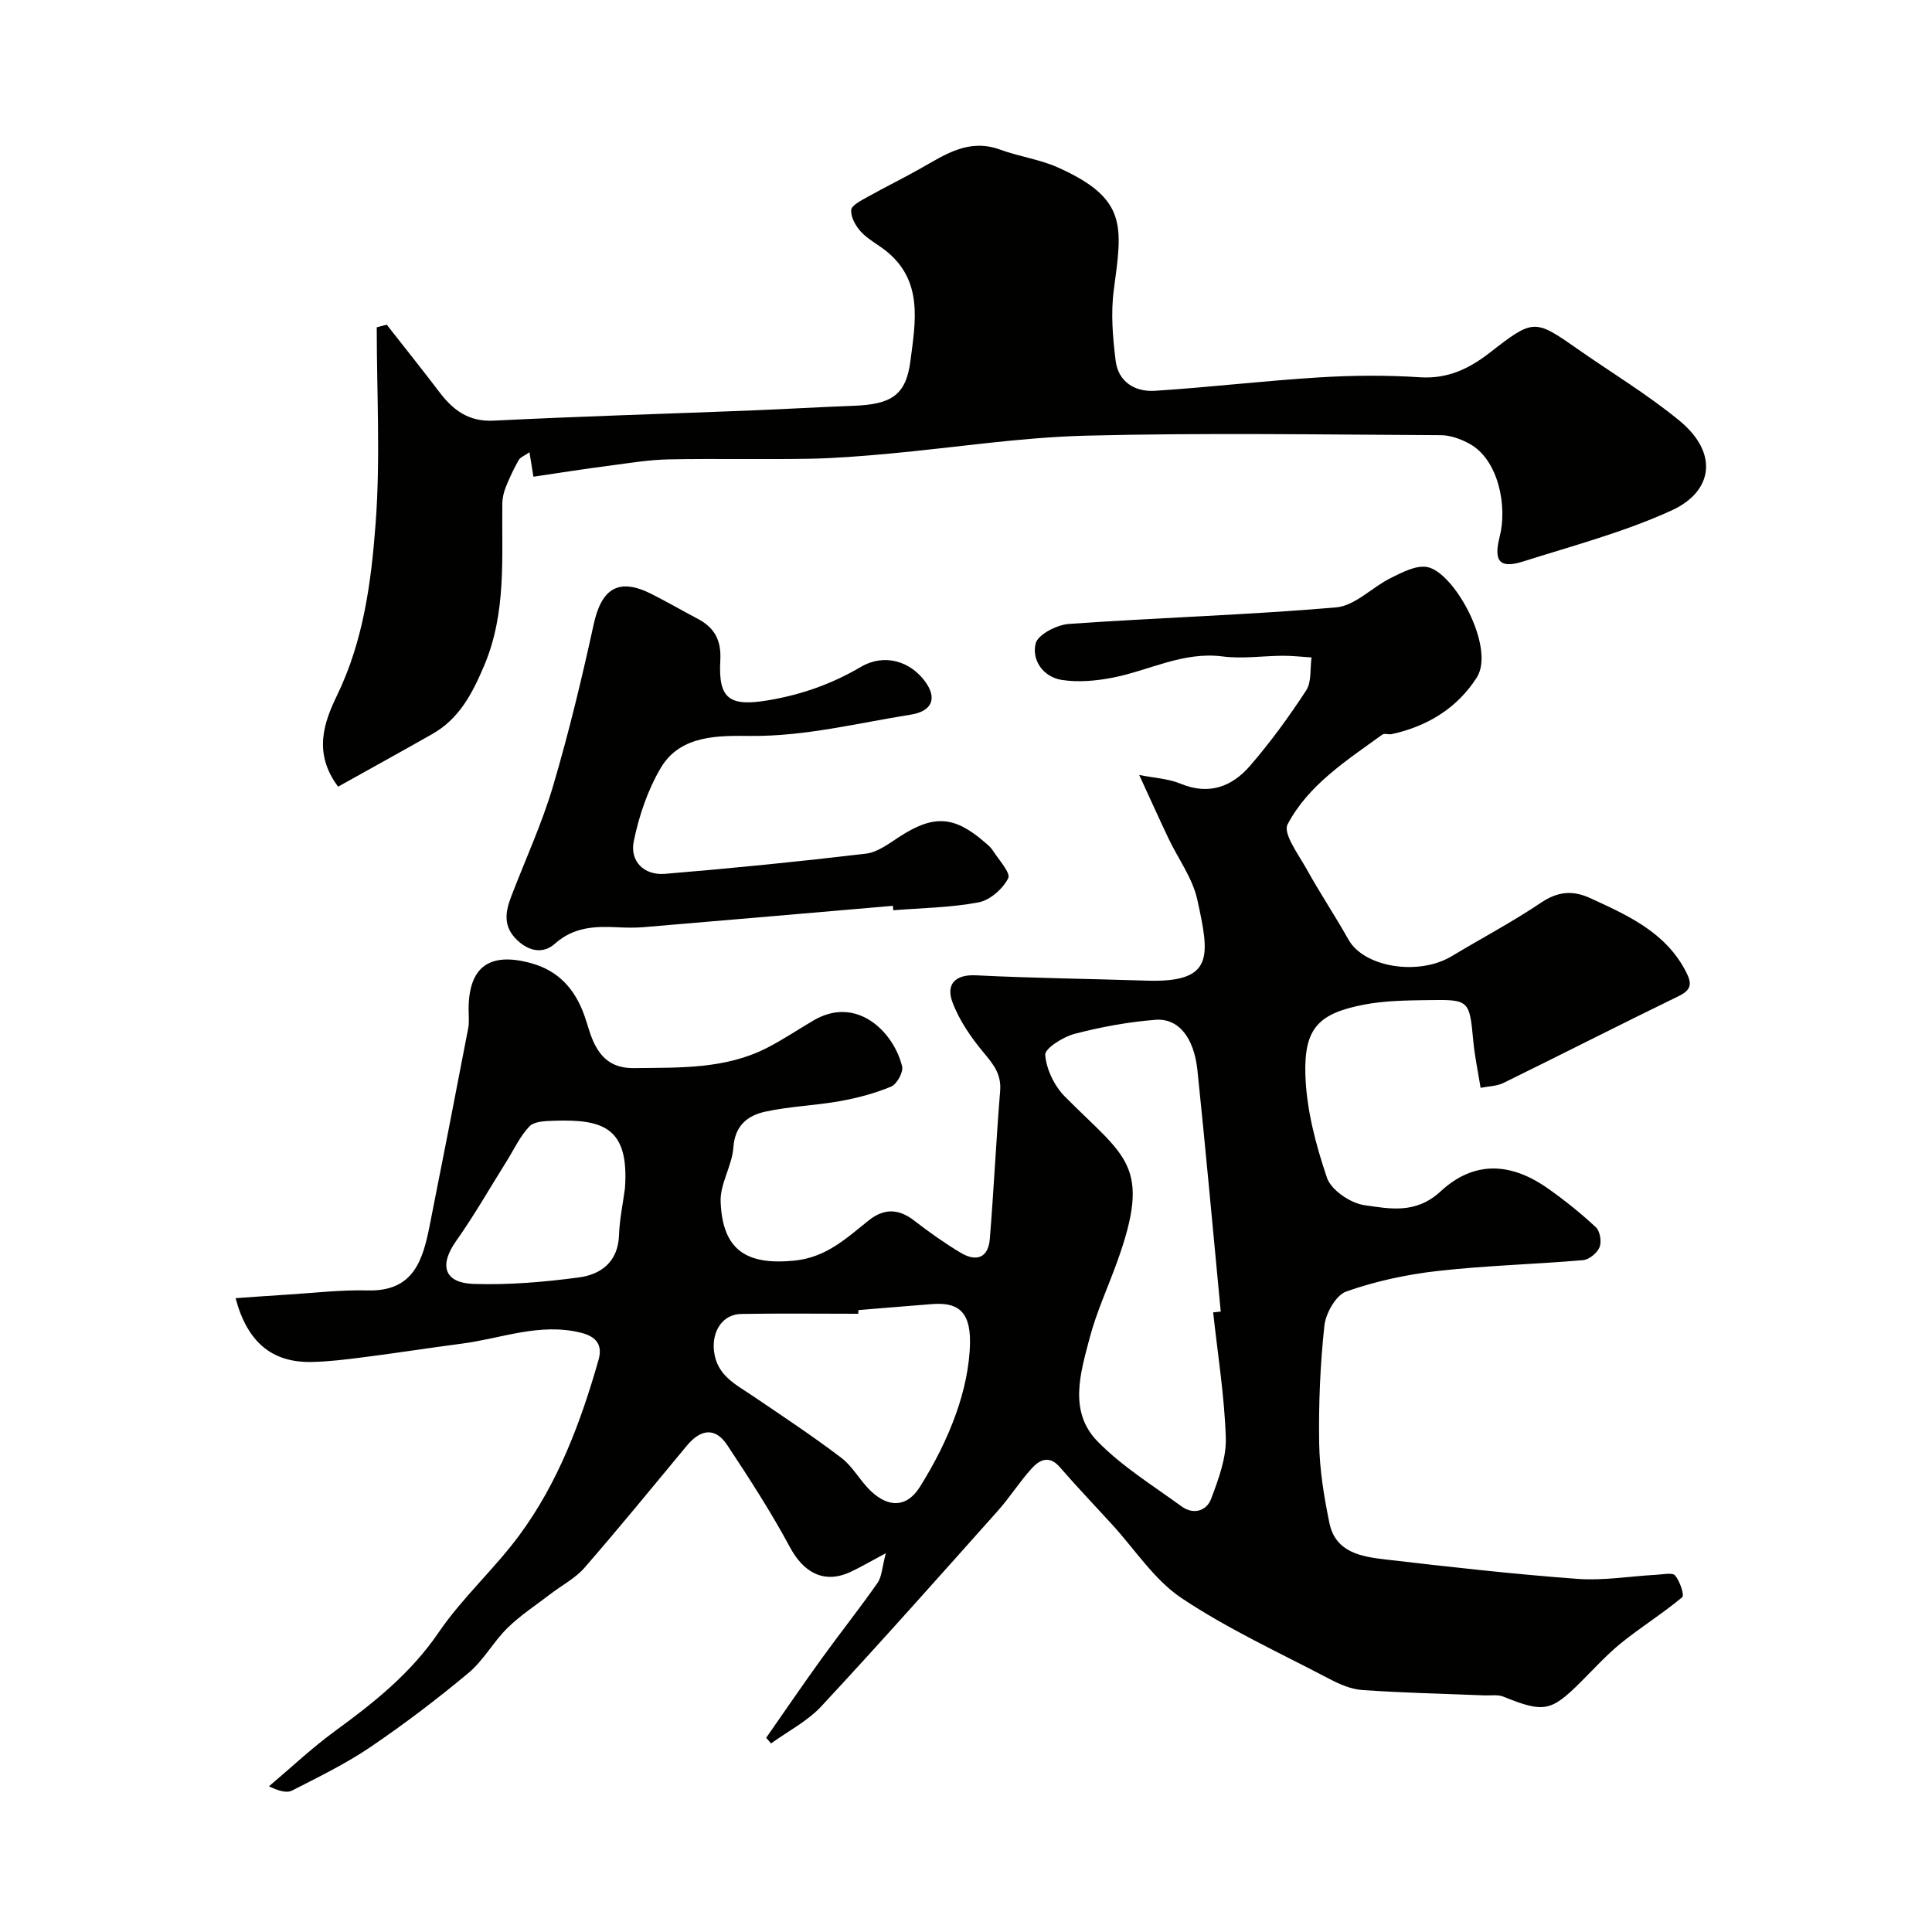 <svg enable-background="new 0 0 400 400" viewBox="0 0 400 400" xmlns="http://www.w3.org/2000/svg"><g fill="#010100"><path d="m158.63 359.79c3.79-5.43 7.52-10.91 11.4-16.28 3.82-5.3 7.9-10.42 11.64-15.77.92-1.31.95-3.24 1.73-6.16-3.47 1.85-5.37 2.97-7.36 3.89-5.77 2.67-9.9-.33-12.44-5.05-3.93-7.31-8.45-14.31-13.04-21.24-2.5-3.77-5.54-3.26-8.33.1-7.03 8.47-13.99 17-21.21 25.3-1.91 2.2-4.7 3.63-7.06 5.45-2.99 2.3-6.2 4.38-8.87 7-2.94 2.88-4.98 6.74-8.1 9.34-6.52 5.44-13.31 10.6-20.33 15.36-5.09 3.45-10.69 6.17-16.18 8.98-1.13.58-2.8.08-4.8-.87 4.55-3.84 8.9-7.96 13.7-11.46 8.05-5.87 15.66-11.93 21.42-20.38 4.88-7.16 11.51-13.1 16.68-20.09 8.05-10.88 12.76-23.44 16.44-36.36.8-2.81-.15-4.76-3.63-5.62-8.56-2.13-16.47 1.19-24.64 2.25-6.8.89-13.57 1.95-20.37 2.82-3.58.46-7.19.91-10.8.98-8.08.15-13.26-4-15.71-13.21 3.65-.25 7.08-.51 10.52-.72 5.62-.34 11.25-1.03 16.87-.88 9.52.24 11.39-6.33 12.81-13.48 2.7-13.58 5.35-27.17 7.96-40.77.25-1.29.09-2.66.09-3.99.02-8.79 4.34-11.87 12.92-9.52 5.79 1.59 9.12 5.45 11.05 10.84.71 1.99 1.18 4.09 2.13 5.95 1.65 3.26 4.06 4.99 8.17 4.94 9.4-.12 18.81.25 27.49-4.18 3.33-1.7 6.44-3.81 9.67-5.7 8.9-5.22 16.55 2.32 18.32 9.5.3 1.2-1.07 3.7-2.26 4.2-3.35 1.41-6.97 2.36-10.56 3.01-5.13.92-10.4 1.08-15.48 2.18-3.63.79-6.31 2.82-6.63 7.4-.26 3.8-2.79 7.55-2.64 11.26.39 10.12 5.45 13.15 15.24 12.19 6.65-.65 10.81-4.66 15.46-8.36 3.12-2.47 6.13-2.43 9.33.04 3.09 2.39 6.3 4.67 9.65 6.68 3.4 2.03 5.74.95 6.05-2.85.83-10.21 1.31-20.44 2.14-30.65.27-3.35-1.29-5.39-3.3-7.79-2.66-3.17-5.15-6.76-6.58-10.59-1.31-3.52.35-5.78 4.91-5.55 11.75.59 23.53.72 35.29 1.1 14.07.46 13.05-5.1 10.5-16.76-.98-4.48-3.99-8.5-6.01-12.77-1.95-4.11-3.81-8.26-6.02-13.05 3.14.63 6.04.76 8.57 1.81 5.87 2.43 10.63.62 14.37-3.7 4.24-4.9 8.09-10.19 11.63-15.62 1.15-1.76.78-4.52 1.11-6.82-1.98-.13-3.97-.36-5.95-.35-4.15.02-8.37.67-12.45.14-8.25-1.07-15.32 2.98-22.96 4.43-3.38.64-7.01.96-10.37.43-3.84-.61-6.24-4.11-5.39-7.54.46-1.86 4.38-3.87 6.87-4.05 18.44-1.31 36.95-1.84 55.36-3.43 3.9-.34 7.43-4.17 11.29-6.08 2.33-1.15 5.11-2.64 7.43-2.29 5.62.85 14.34 16.7 10.37 22.91-4.02 6.29-10.2 10.09-17.59 11.7-.64.14-1.52-.22-1.97.11-7.37 5.35-15.29 10.38-19.6 18.58-.99 1.89 2.27 6.25 3.95 9.27 2.74 4.95 5.9 9.68 8.68 14.62 3.21 5.7 14.48 7.53 21.35 3.4 6.15-3.7 12.52-7.06 18.46-11.06 3.52-2.37 6.6-2.64 10.3-.93 7.76 3.58 15.53 7.02 19.76 15.23 1.23 2.4 1.17 3.71-1.52 5.02-12.14 5.9-24.16 12.04-36.28 17.98-1.38.68-3.09.68-4.74 1.01-.56-3.47-1.21-6.51-1.5-9.58-.82-8.61-.77-8.72-9.43-8.58-4.43.07-8.94.11-13.26.95-9.28 1.8-12.36 4.81-12.09 14.42.21 7.2 2.14 14.53 4.47 21.4.87 2.57 4.87 5.28 7.77 5.69 5.25.75 10.63 1.88 15.74-2.84 6.91-6.4 14.51-6.07 22.24-.62 3.48 2.45 6.82 5.13 9.93 8.03.86.8 1.22 3 .76 4.13-.48 1.19-2.16 2.57-3.41 2.68-10.02.86-20.09 1.11-30.08 2.24-6.41.72-12.87 2.11-18.94 4.25-2.14.75-4.26 4.5-4.54 7.08-.87 8.06-1.21 16.22-1.08 24.33.09 5.52 1 11.09 2.12 16.52 1.27 6.16 6.71 6.98 11.69 7.56 13.2 1.54 26.42 3.03 39.68 4.01 5.4.4 10.89-.56 16.35-.85 1.33-.07 3.3-.51 3.86.15.98 1.17 1.96 4.08 1.46 4.5-4.04 3.38-8.56 6.18-12.66 9.5-3.01 2.44-5.64 5.37-8.4 8.11-6.13 6.1-7.62 6.34-15.97 2.97-1.16-.47-2.63-.2-3.95-.26-8.43-.34-16.86-.52-25.27-1.11-2.35-.16-4.75-1.23-6.89-2.35-10.27-5.39-20.91-10.27-30.51-16.68-5.67-3.79-9.66-10.09-14.41-15.27-3.62-3.95-7.31-7.83-10.82-11.87-2.19-2.52-4.19-1.47-5.79.28-2.52 2.78-4.54 6.01-7.04 8.81-12.09 13.55-24.14 27.13-36.5 40.43-2.89 3.11-6.92 5.17-10.43 7.71-.34-.39-.67-.78-1.01-1.17zm92.54-88.08c.52-.05 1.05-.11 1.57-.16-1.59-16.64-3.09-33.29-4.82-49.92-.71-6.84-3.94-10.87-8.71-10.49-5.63.45-11.27 1.48-16.74 2.91-2.37.62-6.17 3.02-6.07 4.36.24 2.99 1.9 6.43 4.07 8.62 12.47 12.61 18.16 14 10.75 34.42-1.88 5.19-4.22 10.25-5.62 15.57-1.91 7.24-4.41 15.21 1.63 21.4 5.08 5.2 11.47 9.14 17.41 13.47 2.42 1.76 5.15.98 6.11-1.57 1.52-4.05 3.17-8.44 3.04-12.64-.28-8.68-1.68-17.32-2.62-25.97zm-73.45-.47c-.01.25-.01.51-.02.76-8.08 0-16.16-.1-24.24.04-3.95.07-6.11 3.7-5.63 7.71.6 5.06 4.47 6.85 7.97 9.23 6.19 4.19 12.43 8.32 18.38 12.84 2.43 1.85 3.94 4.85 6.2 6.96 3.69 3.44 7.41 3.3 10.07-.93 2.99-4.76 5.61-9.88 7.49-15.17 1.66-4.67 2.81-9.77 2.89-14.7.11-7.04-3.12-8.34-7.87-7.98-5.09.39-10.16.83-15.24 1.24zm-48.33-25.22c.91-12.68-4.61-14.32-14.76-13.98-1.72.06-4 .11-5 1.15-1.96 2.04-3.2 4.77-4.73 7.22-3.47 5.52-6.7 11.21-10.46 16.52-3.55 5.01-2.53 8.69 3.63 8.89 7.24.24 14.57-.38 21.77-1.34 4.61-.61 8.13-3.24 8.32-8.76.11-3.23.8-6.46 1.23-9.7z"/><path d="m110.44 98.7c-.34-2.08-.53-3.28-.82-5.06-1.05.73-1.9 1.03-2.23 1.61-1.01 1.79-1.9 3.66-2.66 5.57-.43 1.06-.71 2.26-.73 3.4-.14 11.32.88 22.66-3.77 33.62-2.46 5.79-5.14 10.95-10.71 14.12-6.44 3.66-12.93 7.23-19.52 10.91-5.28-7.04-2.85-13.45-.21-18.92 5.49-11.34 7.07-23.49 7.98-35.59 1.01-13.46.23-27.05.23-40.59.69-.18 1.38-.37 2.07-.55 3.66 4.67 7.37 9.31 10.96 14.03 2.85 3.74 6.05 6.1 11.22 5.84 17.68-.89 35.39-1.4 53.08-2.1 7.1-.28 14.2-.71 21.3-.97 7.76-.29 10.93-2.05 11.86-9.26 1.03-8.01 2.75-16.72-5.19-22.92-1.68-1.31-3.64-2.33-5.06-3.87-1.09-1.18-2.11-3.02-2.01-4.49.06-.97 2.07-1.97 3.35-2.69 3.64-2.04 7.4-3.87 11.04-5.93 5.11-2.9 9.99-6.24 16.42-3.89 3.96 1.45 8.27 2.02 12.08 3.74 14.36 6.46 13.24 12.11 11.48 25.32-.64 4.79-.22 9.81.38 14.64.54 4.41 4.02 6.51 8.15 6.24 11.31-.73 22.58-2.07 33.89-2.77 6.97-.43 14.01-.49 20.98-.03 5.74.38 10.22-1.81 14.44-5.09 8.97-6.98 9.28-7.01 18.01-.88 7.08 4.96 14.55 9.45 21.22 14.92 8.29 6.8 6.9 14.73-1.52 18.59-9.82 4.5-20.43 7.31-30.78 10.59-4.88 1.55-6.19-.01-4.87-5.16 1.58-6.17-.18-15.85-6.25-19.2-1.78-.98-3.95-1.77-5.94-1.78-24.49-.12-48.99-.52-73.46.1-13.7.35-27.36 2.5-41.05 3.75-5.42.49-10.86.93-16.29 1.03-9.69.17-19.39-.06-29.07.13-4.08.08-8.16.76-12.22 1.3-5.19.66-10.33 1.48-15.78 2.29z"/><path d="m184.87 187.54c-17.21 1.48-34.41 2.97-51.62 4.42-1.82.15-3.67.11-5.49.02-4.66-.23-9.01-.05-12.88 3.41-2.31 2.07-5.26 1.7-7.82-.76-2.94-2.81-2.45-5.82-1.22-9.02 2.91-7.6 6.35-15.04 8.65-22.82 3.27-11.05 5.97-22.29 8.43-33.55 1.64-7.49 5.23-9.68 12.01-6.24 3.2 1.62 6.31 3.42 9.48 5.09 3.54 1.86 4.96 4.44 4.72 8.7-.44 8 1.97 9.54 9.96 8.19 6.83-1.15 13.08-3.35 19.1-6.88 4.98-2.92 10.29-1.14 13.31 2.95 2.61 3.53 1.49 6.2-2.94 6.91-10.98 1.74-21.73 4.49-33.1 4.41-6.38-.05-14.52-.34-18.62 6.56-2.73 4.6-4.55 9.99-5.63 15.26-.84 4.11 2.12 7.09 6.47 6.73 13.89-1.15 27.76-2.54 41.6-4.18 2.4-.28 4.73-2.06 6.88-3.46 7.06-4.6 11.34-4.42 17.63 1.02.63.54 1.32 1.08 1.75 1.77 1.23 1.93 3.76 4.66 3.2 5.76-1.11 2.19-3.76 4.54-6.12 4.99-5.79 1.1-11.77 1.16-17.68 1.64-.02-.31-.05-.62-.07-.92z"/></g></svg>